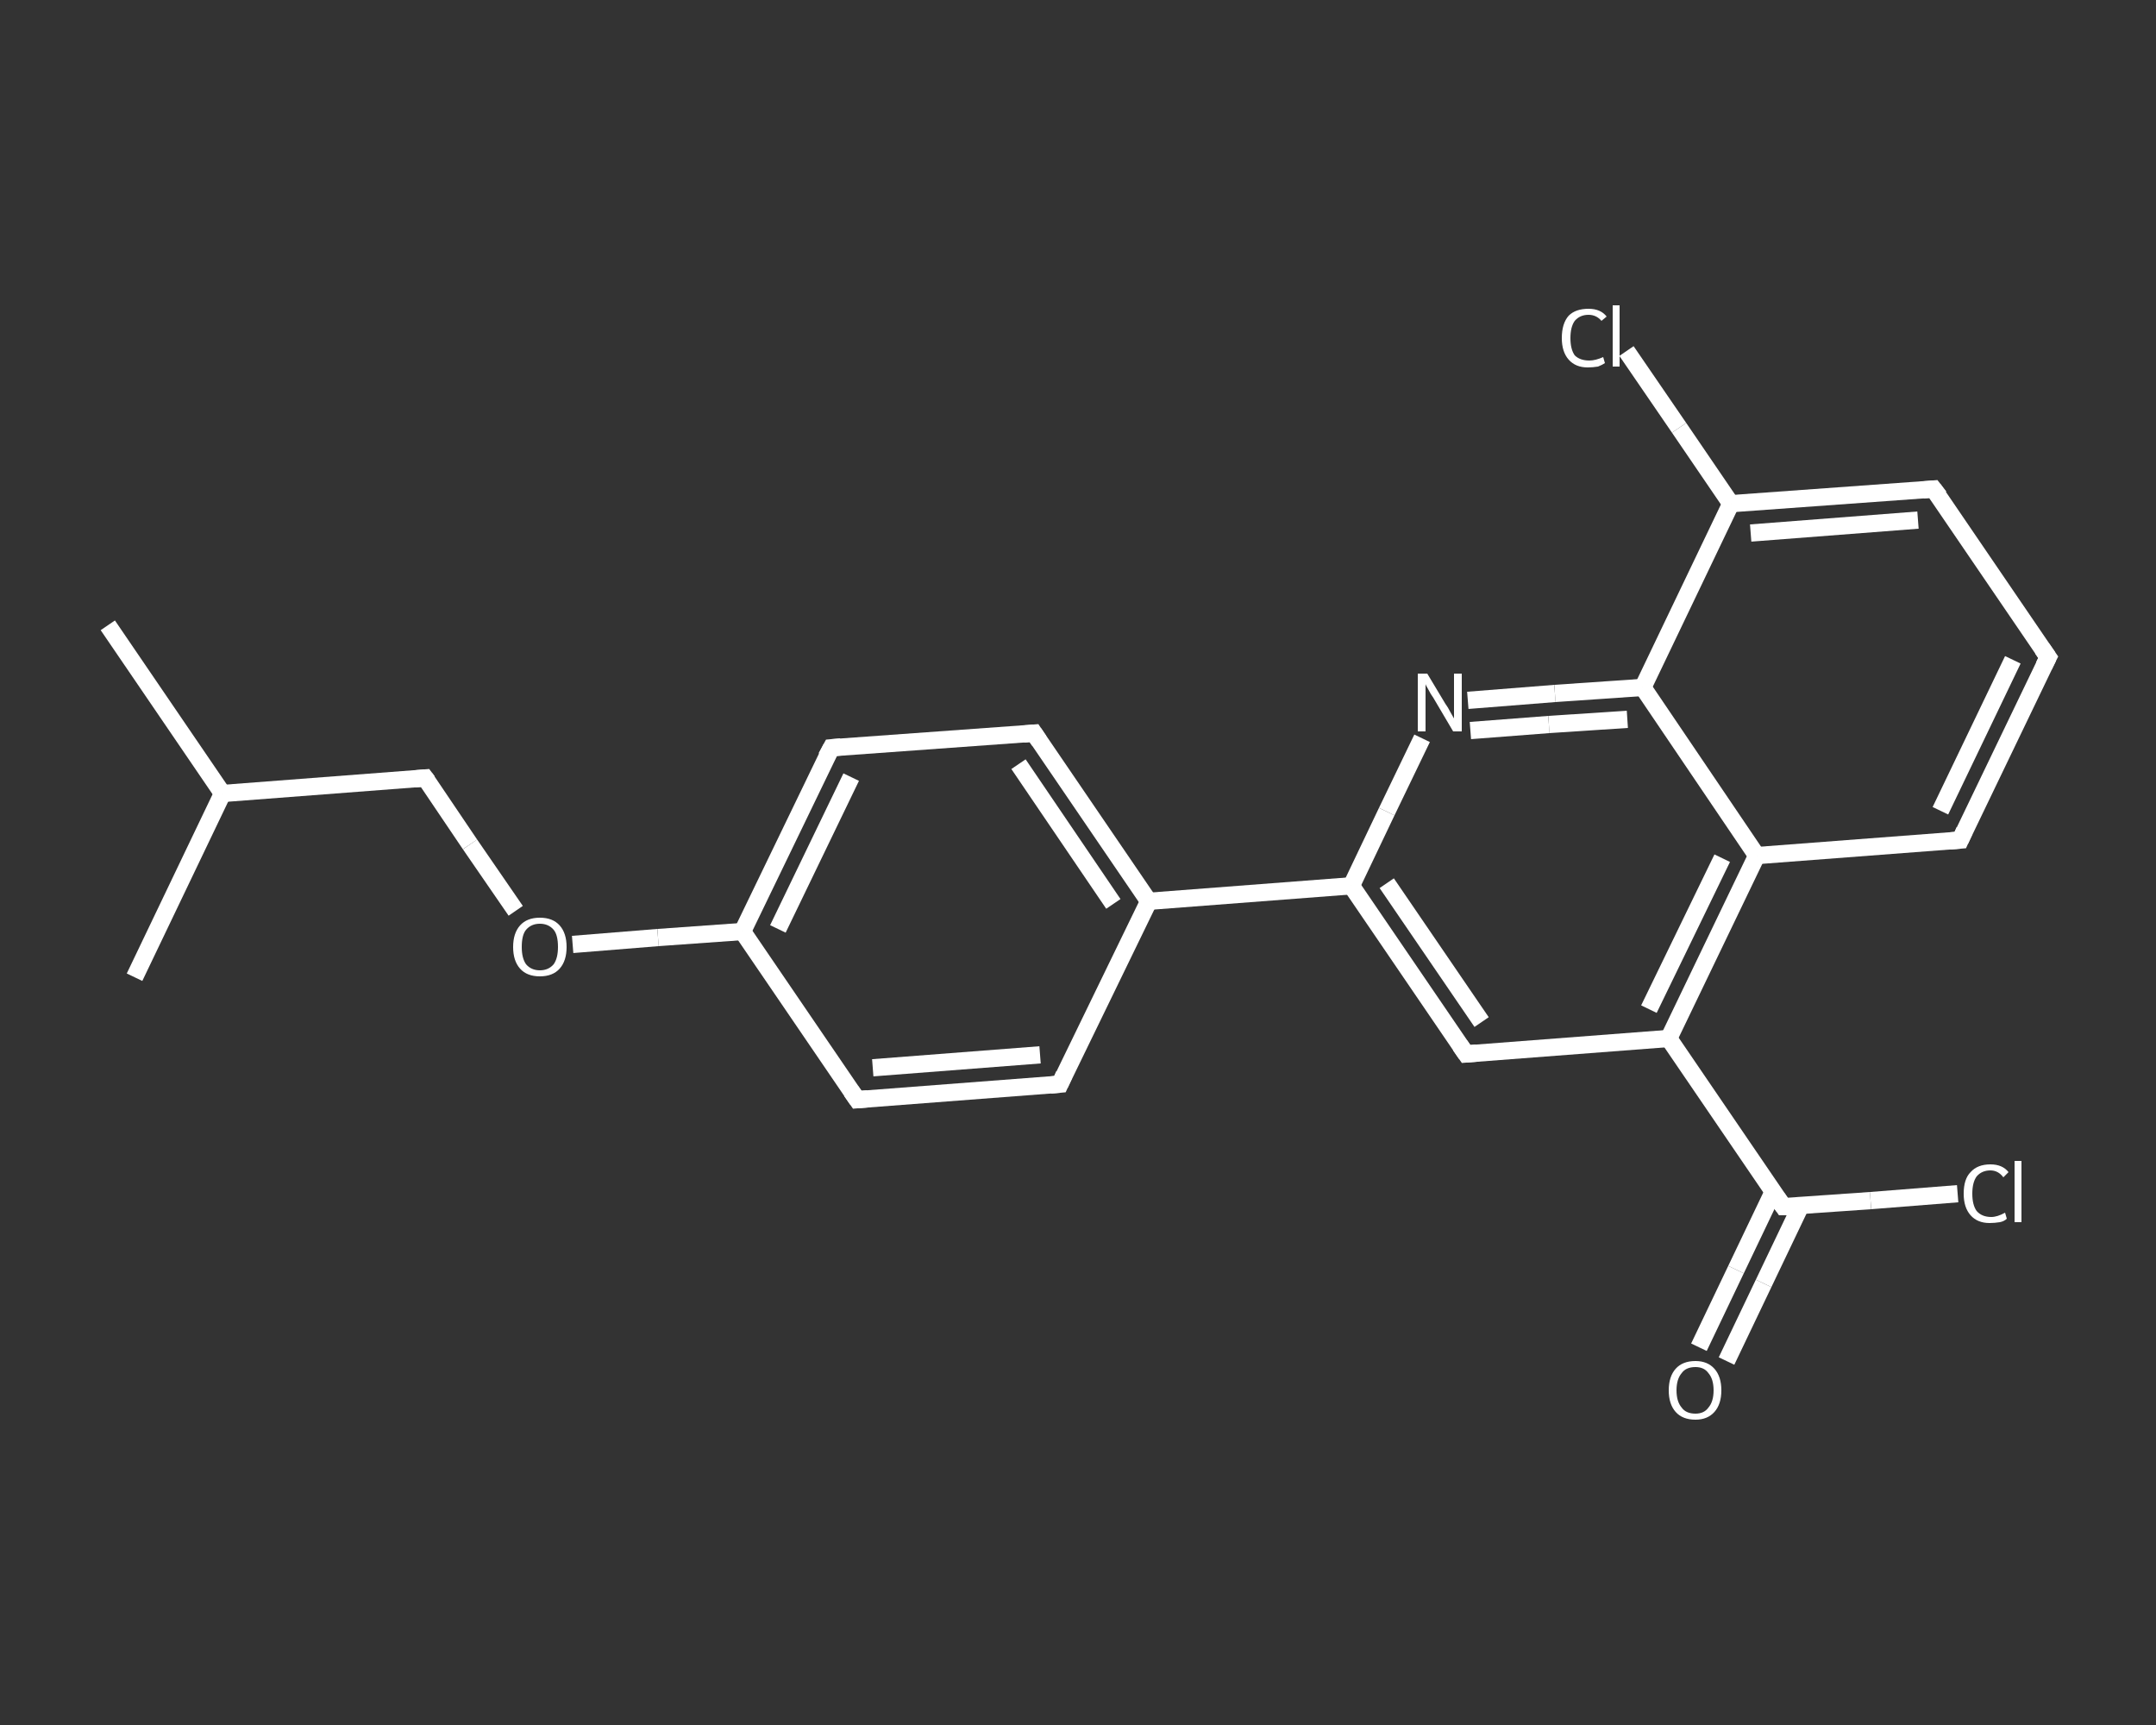 <?xml version='1.0' encoding='iso-8859-1'?>
<svg version='1.1' baseProfile='full'
              xmlns='http://www.w3.org/2000/svg'
                      xmlns:rdkit='http://www.rdkit.org/xml'
                      xmlns:xlink='http://www.w3.org/1999/xlink'
                  xml:space='preserve'
width='250px' height='200px' viewBox='0 0 250 200'>
<rect x="0" y="0" width="250" height="200" fill="#333333" stroke="none"/>
<!-- END OF HEADER -->
<rect style='opacity:1.0;fill:transparent;stroke:none' width='250.0' height='200.0' x='0.0' y='0.0'> </rect>
<path class='bond-0 atom-0 atom-1' d='M 12.5,72.5 L 25.8,92.0' style='fill:none;fill-rule:evenodd;stroke:#FFFFFF;stroke-width:2.0px;stroke-linecap:butt;stroke-linejoin:miter;stroke-opacity:1' />
<path class='bond-1 atom-1 atom-2' d='M 25.8,92.0 L 15.6,113.3' style='fill:none;fill-rule:evenodd;stroke:#FFFFFF;stroke-width:2.0px;stroke-linecap:butt;stroke-linejoin:miter;stroke-opacity:1' />
<path class='bond-2 atom-1 atom-3' d='M 25.8,92.0 L 49.3,90.2' style='fill:none;fill-rule:evenodd;stroke:#FFFFFF;stroke-width:2.0px;stroke-linecap:butt;stroke-linejoin:miter;stroke-opacity:1' />
<path class='bond-3 atom-3 atom-4' d='M 49.3,90.2 L 54.5,97.9' style='fill:none;fill-rule:evenodd;stroke:#FFFFFF;stroke-width:2.0px;stroke-linecap:butt;stroke-linejoin:miter;stroke-opacity:1' />
<path class='bond-3 atom-3 atom-4' d='M 54.5,97.9 L 59.8,105.6' style='fill:none;fill-rule:evenodd;stroke:#FFFFFF;stroke-width:2.0px;stroke-linecap:butt;stroke-linejoin:miter;stroke-opacity:1' />
<path class='bond-4 atom-4 atom-5' d='M 66.4,109.5 L 76.3,108.7' style='fill:none;fill-rule:evenodd;stroke:#FFFFFF;stroke-width:2.0px;stroke-linecap:butt;stroke-linejoin:miter;stroke-opacity:1' />
<path class='bond-4 atom-4 atom-5' d='M 76.3,108.7 L 86.1,108.0' style='fill:none;fill-rule:evenodd;stroke:#FFFFFF;stroke-width:2.0px;stroke-linecap:butt;stroke-linejoin:miter;stroke-opacity:1' />
<path class='bond-5 atom-5 atom-6' d='M 86.1,108.0 L 96.4,86.7' style='fill:none;fill-rule:evenodd;stroke:#FFFFFF;stroke-width:2.0px;stroke-linecap:butt;stroke-linejoin:miter;stroke-opacity:1' />
<path class='bond-5 atom-5 atom-6' d='M 90.2,107.7 L 98.7,90.1' style='fill:none;fill-rule:evenodd;stroke:#FFFFFF;stroke-width:2.0px;stroke-linecap:butt;stroke-linejoin:miter;stroke-opacity:1' />
<path class='bond-6 atom-6 atom-7' d='M 96.4,86.7 L 119.9,85.0' style='fill:none;fill-rule:evenodd;stroke:#FFFFFF;stroke-width:2.0px;stroke-linecap:butt;stroke-linejoin:miter;stroke-opacity:1' />
<path class='bond-7 atom-7 atom-8' d='M 119.9,85.0 L 133.2,104.5' style='fill:none;fill-rule:evenodd;stroke:#FFFFFF;stroke-width:2.0px;stroke-linecap:butt;stroke-linejoin:miter;stroke-opacity:1' />
<path class='bond-7 atom-7 atom-8' d='M 118.1,88.6 L 129.1,104.8' style='fill:none;fill-rule:evenodd;stroke:#FFFFFF;stroke-width:2.0px;stroke-linecap:butt;stroke-linejoin:miter;stroke-opacity:1' />
<path class='bond-8 atom-8 atom-9' d='M 133.2,104.5 L 156.7,102.7' style='fill:none;fill-rule:evenodd;stroke:#FFFFFF;stroke-width:2.0px;stroke-linecap:butt;stroke-linejoin:miter;stroke-opacity:1' />
<path class='bond-9 atom-9 atom-10' d='M 156.7,102.7 L 170.0,122.2' style='fill:none;fill-rule:evenodd;stroke:#FFFFFF;stroke-width:2.0px;stroke-linecap:butt;stroke-linejoin:miter;stroke-opacity:1' />
<path class='bond-9 atom-9 atom-10' d='M 160.8,102.4 L 171.8,118.5' style='fill:none;fill-rule:evenodd;stroke:#FFFFFF;stroke-width:2.0px;stroke-linecap:butt;stroke-linejoin:miter;stroke-opacity:1' />
<path class='bond-10 atom-10 atom-11' d='M 170.0,122.2 L 193.5,120.4' style='fill:none;fill-rule:evenodd;stroke:#FFFFFF;stroke-width:2.0px;stroke-linecap:butt;stroke-linejoin:miter;stroke-opacity:1' />
<path class='bond-11 atom-11 atom-12' d='M 193.5,120.4 L 206.8,139.9' style='fill:none;fill-rule:evenodd;stroke:#FFFFFF;stroke-width:2.0px;stroke-linecap:butt;stroke-linejoin:miter;stroke-opacity:1' />
<path class='bond-12 atom-12 atom-13' d='M 205.6,138.2 L 201.3,147.2' style='fill:none;fill-rule:evenodd;stroke:#FFFFFF;stroke-width:2.0px;stroke-linecap:butt;stroke-linejoin:miter;stroke-opacity:1' />
<path class='bond-12 atom-12 atom-13' d='M 201.3,147.2 L 197.0,156.2' style='fill:none;fill-rule:evenodd;stroke:#FFFFFF;stroke-width:2.0px;stroke-linecap:butt;stroke-linejoin:miter;stroke-opacity:1' />
<path class='bond-12 atom-12 atom-13' d='M 208.8,139.8 L 204.5,148.8' style='fill:none;fill-rule:evenodd;stroke:#FFFFFF;stroke-width:2.0px;stroke-linecap:butt;stroke-linejoin:miter;stroke-opacity:1' />
<path class='bond-12 atom-12 atom-13' d='M 204.5,148.8 L 200.2,157.8' style='fill:none;fill-rule:evenodd;stroke:#FFFFFF;stroke-width:2.0px;stroke-linecap:butt;stroke-linejoin:miter;stroke-opacity:1' />
<path class='bond-13 atom-12 atom-14' d='M 206.8,139.9 L 216.9,139.2' style='fill:none;fill-rule:evenodd;stroke:#FFFFFF;stroke-width:2.0px;stroke-linecap:butt;stroke-linejoin:miter;stroke-opacity:1' />
<path class='bond-13 atom-12 atom-14' d='M 216.9,139.2 L 227.0,138.4' style='fill:none;fill-rule:evenodd;stroke:#FFFFFF;stroke-width:2.0px;stroke-linecap:butt;stroke-linejoin:miter;stroke-opacity:1' />
<path class='bond-14 atom-11 atom-15' d='M 193.5,120.4 L 203.7,99.2' style='fill:none;fill-rule:evenodd;stroke:#FFFFFF;stroke-width:2.0px;stroke-linecap:butt;stroke-linejoin:miter;stroke-opacity:1' />
<path class='bond-14 atom-11 atom-15' d='M 191.2,117.0 L 199.7,99.5' style='fill:none;fill-rule:evenodd;stroke:#FFFFFF;stroke-width:2.0px;stroke-linecap:butt;stroke-linejoin:miter;stroke-opacity:1' />
<path class='bond-15 atom-15 atom-16' d='M 203.7,99.2 L 227.3,97.4' style='fill:none;fill-rule:evenodd;stroke:#FFFFFF;stroke-width:2.0px;stroke-linecap:butt;stroke-linejoin:miter;stroke-opacity:1' />
<path class='bond-16 atom-16 atom-17' d='M 227.3,97.4 L 237.5,76.2' style='fill:none;fill-rule:evenodd;stroke:#FFFFFF;stroke-width:2.0px;stroke-linecap:butt;stroke-linejoin:miter;stroke-opacity:1' />
<path class='bond-16 atom-16 atom-17' d='M 225.0,94.0 L 233.4,76.5' style='fill:none;fill-rule:evenodd;stroke:#FFFFFF;stroke-width:2.0px;stroke-linecap:butt;stroke-linejoin:miter;stroke-opacity:1' />
<path class='bond-17 atom-17 atom-18' d='M 237.5,76.2 L 224.2,56.7' style='fill:none;fill-rule:evenodd;stroke:#FFFFFF;stroke-width:2.0px;stroke-linecap:butt;stroke-linejoin:miter;stroke-opacity:1' />
<path class='bond-18 atom-18 atom-19' d='M 224.2,56.7 L 200.7,58.4' style='fill:none;fill-rule:evenodd;stroke:#FFFFFF;stroke-width:2.0px;stroke-linecap:butt;stroke-linejoin:miter;stroke-opacity:1' />
<path class='bond-18 atom-18 atom-19' d='M 222.4,60.3 L 203.0,61.8' style='fill:none;fill-rule:evenodd;stroke:#FFFFFF;stroke-width:2.0px;stroke-linecap:butt;stroke-linejoin:miter;stroke-opacity:1' />
<path class='bond-19 atom-19 atom-20' d='M 200.7,58.4 L 194.7,49.6' style='fill:none;fill-rule:evenodd;stroke:#FFFFFF;stroke-width:2.0px;stroke-linecap:butt;stroke-linejoin:miter;stroke-opacity:1' />
<path class='bond-19 atom-19 atom-20' d='M 194.7,49.6 L 188.6,40.7' style='fill:none;fill-rule:evenodd;stroke:#FFFFFF;stroke-width:2.0px;stroke-linecap:butt;stroke-linejoin:miter;stroke-opacity:1' />
<path class='bond-20 atom-19 atom-21' d='M 200.7,58.4 L 190.5,79.7' style='fill:none;fill-rule:evenodd;stroke:#FFFFFF;stroke-width:2.0px;stroke-linecap:butt;stroke-linejoin:miter;stroke-opacity:1' />
<path class='bond-21 atom-21 atom-22' d='M 190.5,79.7 L 180.3,80.4' style='fill:none;fill-rule:evenodd;stroke:#FFFFFF;stroke-width:2.0px;stroke-linecap:butt;stroke-linejoin:miter;stroke-opacity:1' />
<path class='bond-21 atom-21 atom-22' d='M 180.3,80.4 L 170.2,81.2' style='fill:none;fill-rule:evenodd;stroke:#FFFFFF;stroke-width:2.0px;stroke-linecap:butt;stroke-linejoin:miter;stroke-opacity:1' />
<path class='bond-21 atom-21 atom-22' d='M 188.7,83.4 L 179.6,84.0' style='fill:none;fill-rule:evenodd;stroke:#FFFFFF;stroke-width:2.0px;stroke-linecap:butt;stroke-linejoin:miter;stroke-opacity:1' />
<path class='bond-21 atom-21 atom-22' d='M 179.6,84.0 L 170.5,84.7' style='fill:none;fill-rule:evenodd;stroke:#FFFFFF;stroke-width:2.0px;stroke-linecap:butt;stroke-linejoin:miter;stroke-opacity:1' />
<path class='bond-22 atom-8 atom-23' d='M 133.2,104.5 L 122.9,125.7' style='fill:none;fill-rule:evenodd;stroke:#FFFFFF;stroke-width:2.0px;stroke-linecap:butt;stroke-linejoin:miter;stroke-opacity:1' />
<path class='bond-23 atom-23 atom-24' d='M 122.9,125.7 L 99.4,127.5' style='fill:none;fill-rule:evenodd;stroke:#FFFFFF;stroke-width:2.0px;stroke-linecap:butt;stroke-linejoin:miter;stroke-opacity:1' />
<path class='bond-23 atom-23 atom-24' d='M 120.6,122.3 L 101.2,123.8' style='fill:none;fill-rule:evenodd;stroke:#FFFFFF;stroke-width:2.0px;stroke-linecap:butt;stroke-linejoin:miter;stroke-opacity:1' />
<path class='bond-24 atom-24 atom-5' d='M 99.4,127.5 L 86.1,108.0' style='fill:none;fill-rule:evenodd;stroke:#FFFFFF;stroke-width:2.0px;stroke-linecap:butt;stroke-linejoin:miter;stroke-opacity:1' />
<path class='bond-25 atom-22 atom-9' d='M 164.9,85.6 L 160.8,94.1' style='fill:none;fill-rule:evenodd;stroke:#FFFFFF;stroke-width:2.0px;stroke-linecap:butt;stroke-linejoin:miter;stroke-opacity:1' />
<path class='bond-25 atom-22 atom-9' d='M 160.8,94.1 L 156.7,102.7' style='fill:none;fill-rule:evenodd;stroke:#FFFFFF;stroke-width:2.0px;stroke-linecap:butt;stroke-linejoin:miter;stroke-opacity:1' />
<path class='bond-26 atom-21 atom-15' d='M 190.5,79.7 L 203.7,99.2' style='fill:none;fill-rule:evenodd;stroke:#FFFFFF;stroke-width:2.0px;stroke-linecap:butt;stroke-linejoin:miter;stroke-opacity:1' />
<path d='M 48.1,90.3 L 49.3,90.2 L 49.6,90.6' style='fill:none;stroke:#FFFFFF;stroke-width:2.0px;stroke-linecap:butt;stroke-linejoin:miter;stroke-opacity:1;' />
<path d='M 95.8,87.8 L 96.4,86.7 L 97.5,86.6' style='fill:none;stroke:#FFFFFF;stroke-width:2.0px;stroke-linecap:butt;stroke-linejoin:miter;stroke-opacity:1;' />
<path d='M 118.7,85.1 L 119.9,85.0 L 120.5,85.9' style='fill:none;stroke:#FFFFFF;stroke-width:2.0px;stroke-linecap:butt;stroke-linejoin:miter;stroke-opacity:1;' />
<path d='M 169.3,121.2 L 170.0,122.2 L 171.2,122.1' style='fill:none;stroke:#FFFFFF;stroke-width:2.0px;stroke-linecap:butt;stroke-linejoin:miter;stroke-opacity:1;' />
<path d='M 206.1,138.9 L 206.8,139.9 L 207.3,139.9' style='fill:none;stroke:#FFFFFF;stroke-width:2.0px;stroke-linecap:butt;stroke-linejoin:miter;stroke-opacity:1;' />
<path d='M 226.1,97.5 L 227.3,97.4 L 227.8,96.3' style='fill:none;stroke:#FFFFFF;stroke-width:2.0px;stroke-linecap:butt;stroke-linejoin:miter;stroke-opacity:1;' />
<path d='M 237.0,77.2 L 237.5,76.2 L 236.8,75.2' style='fill:none;stroke:#FFFFFF;stroke-width:2.0px;stroke-linecap:butt;stroke-linejoin:miter;stroke-opacity:1;' />
<path d='M 224.9,57.6 L 224.2,56.7 L 223.0,56.8' style='fill:none;stroke:#FFFFFF;stroke-width:2.0px;stroke-linecap:butt;stroke-linejoin:miter;stroke-opacity:1;' />
<path d='M 123.4,124.6 L 122.9,125.7 L 121.8,125.8' style='fill:none;stroke:#FFFFFF;stroke-width:2.0px;stroke-linecap:butt;stroke-linejoin:miter;stroke-opacity:1;' />
<path d='M 100.6,127.4 L 99.4,127.5 L 98.7,126.5' style='fill:none;stroke:#FFFFFF;stroke-width:2.0px;stroke-linecap:butt;stroke-linejoin:miter;stroke-opacity:1;' />
<path class='atom-4' d='M 59.5 109.8
Q 59.5 108.2, 60.3 107.3
Q 61.1 106.4, 62.6 106.4
Q 64.1 106.4, 64.9 107.3
Q 65.7 108.2, 65.7 109.8
Q 65.7 111.4, 64.9 112.3
Q 64.1 113.2, 62.6 113.2
Q 61.1 113.2, 60.3 112.3
Q 59.5 111.4, 59.5 109.8
M 62.6 112.5
Q 63.6 112.5, 64.2 111.8
Q 64.7 111.1, 64.7 109.8
Q 64.7 108.4, 64.2 107.8
Q 63.6 107.1, 62.6 107.1
Q 61.6 107.1, 61.0 107.8
Q 60.5 108.4, 60.5 109.8
Q 60.5 111.1, 61.0 111.8
Q 61.6 112.5, 62.6 112.5
' fill='#FFFFFF'/>
<path class='atom-13' d='M 193.5 161.2
Q 193.5 159.6, 194.3 158.7
Q 195.1 157.8, 196.6 157.8
Q 198.0 157.8, 198.8 158.7
Q 199.6 159.6, 199.6 161.2
Q 199.6 162.8, 198.8 163.7
Q 198.0 164.6, 196.6 164.6
Q 195.1 164.6, 194.3 163.7
Q 193.5 162.8, 193.5 161.2
M 196.6 163.9
Q 197.6 163.9, 198.1 163.2
Q 198.7 162.5, 198.7 161.2
Q 198.7 159.9, 198.1 159.2
Q 197.6 158.5, 196.6 158.5
Q 195.5 158.5, 195.0 159.2
Q 194.4 159.9, 194.4 161.2
Q 194.4 162.5, 195.0 163.2
Q 195.5 163.9, 196.6 163.9
' fill='#FFFFFF'/>
<path class='atom-14' d='M 227.7 138.4
Q 227.7 136.7, 228.5 135.9
Q 229.3 135.0, 230.8 135.0
Q 232.2 135.0, 232.9 135.9
L 232.3 136.5
Q 231.7 135.7, 230.8 135.7
Q 229.8 135.7, 229.2 136.4
Q 228.7 137.1, 228.7 138.4
Q 228.7 139.7, 229.2 140.4
Q 229.8 141.1, 230.9 141.1
Q 231.6 141.1, 232.5 140.6
L 232.7 141.3
Q 232.4 141.6, 231.9 141.7
Q 231.3 141.8, 230.7 141.8
Q 229.3 141.8, 228.5 140.9
Q 227.7 140.0, 227.7 138.4
' fill='#FFFFFF'/>
<path class='atom-14' d='M 233.6 134.6
L 234.4 134.6
L 234.4 141.7
L 233.6 141.7
L 233.6 134.6
' fill='#FFFFFF'/>
<path class='atom-20' d='M 181.1 39.2
Q 181.1 37.5, 181.9 36.6
Q 182.7 35.8, 184.2 35.8
Q 185.6 35.8, 186.3 36.7
L 185.7 37.2
Q 185.1 36.5, 184.2 36.5
Q 183.2 36.5, 182.6 37.2
Q 182.1 37.9, 182.1 39.2
Q 182.1 40.5, 182.6 41.2
Q 183.2 41.8, 184.3 41.8
Q 185.0 41.8, 185.9 41.4
L 186.1 42.1
Q 185.8 42.3, 185.3 42.5
Q 184.7 42.6, 184.1 42.6
Q 182.7 42.6, 181.9 41.7
Q 181.1 40.8, 181.1 39.2
' fill='#FFFFFF'/>
<path class='atom-20' d='M 187.0 35.4
L 187.8 35.4
L 187.8 42.5
L 187.0 42.5
L 187.0 35.4
' fill='#FFFFFF'/>
<path class='atom-22' d='M 165.5 78.1
L 167.6 81.6
Q 167.9 82.0, 168.2 82.6
Q 168.6 83.3, 168.6 83.3
L 168.6 78.1
L 169.5 78.1
L 169.5 84.8
L 168.5 84.8
L 166.2 80.9
Q 165.9 80.5, 165.6 79.9
Q 165.3 79.4, 165.3 79.3
L 165.3 84.8
L 164.4 84.8
L 164.4 78.1
L 165.5 78.1
' fill='#FFFFFF'/>
</svg>
